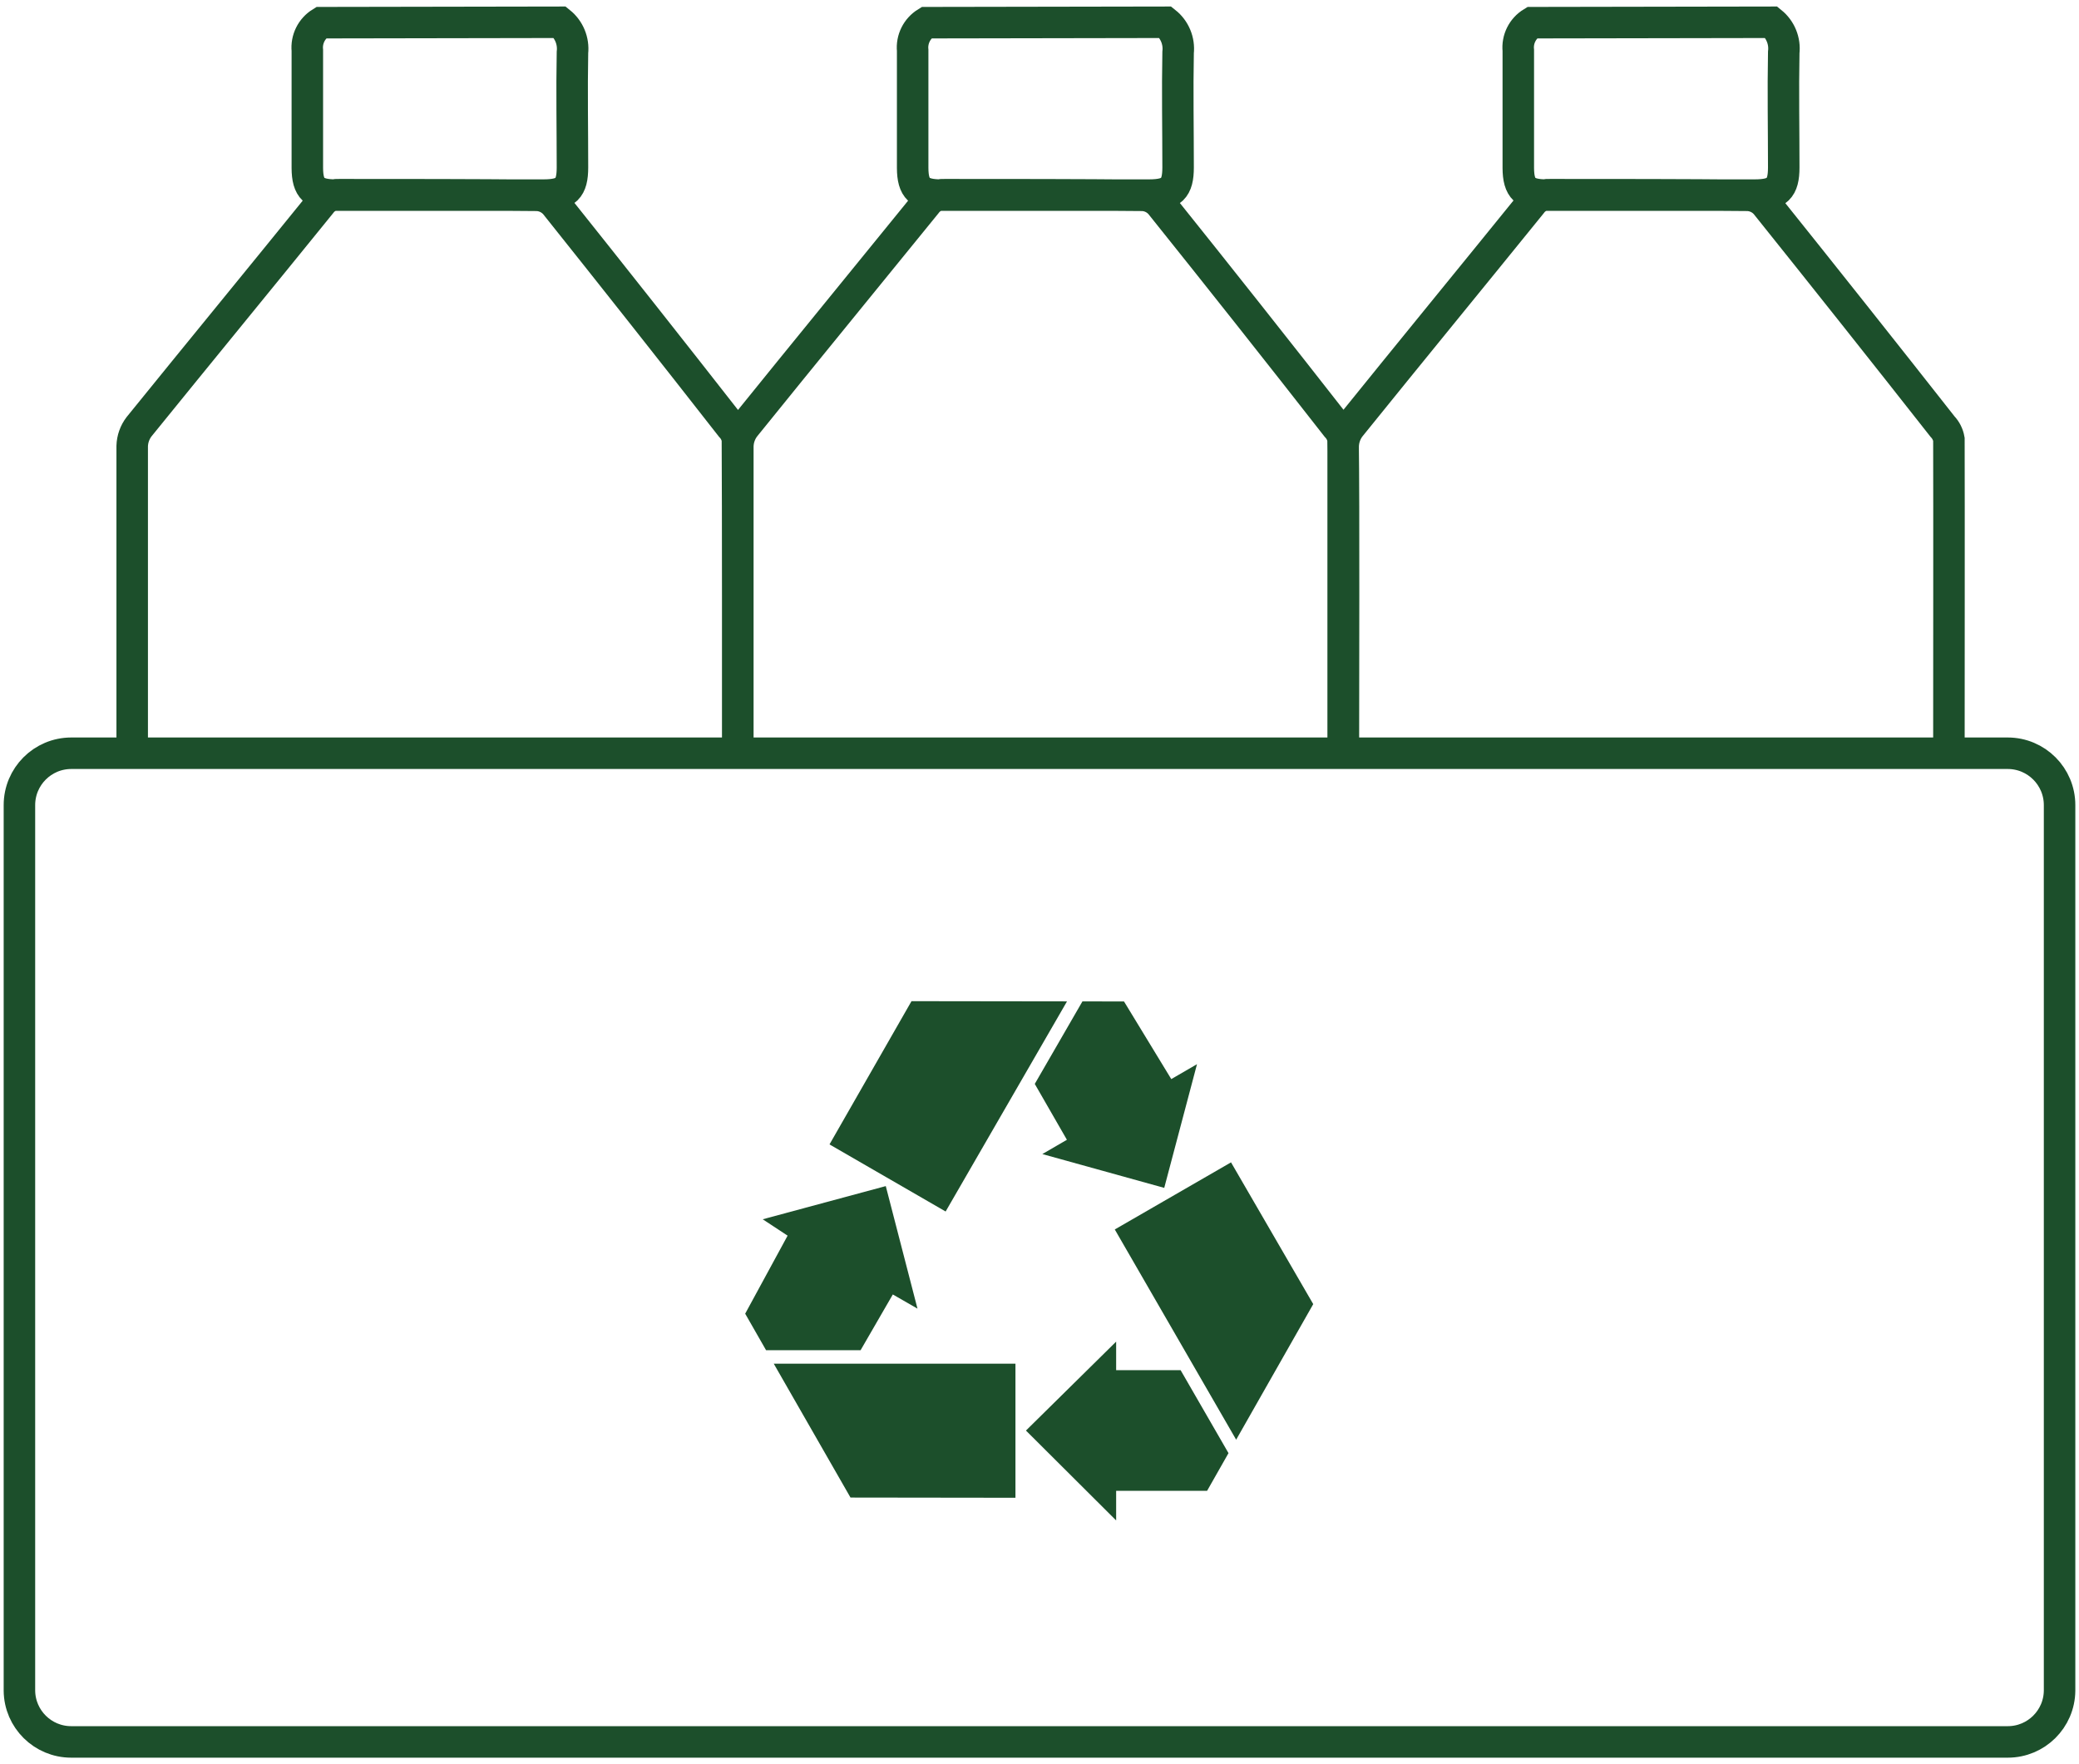 <?xml version="1.0" encoding="UTF-8"?>
<svg width="198px" height="168px" viewBox="0 0 198 168" version="1.1" xmlns="http://www.w3.org/2000/svg" xmlns:xlink="http://www.w3.org/1999/xlink">
    <title>icon1</title>
    <g id="Page-1" stroke="none" stroke-width="1" fill="none" fill-rule="evenodd">
        <g id="icon1" transform="translate(1, 2)">
            <path d="M190.22,163.88 L5.78,163.88 C3.077,163.88 0.877,161.703 0.85,159 L0.85,74.67 C0.85,71.946 3.056,69.736 5.78,69.73 L190.22,69.73 C192.944,69.736 195.15,71.946 195.15,74.67 L195.15,159 C195.123,161.703 192.923,163.88 190.22,163.88 L190.22,163.88 Z M184.61,69.73 L127,69.73 C127,69.31 126.92,68.93 126.92,68.56 C126.92,62.9 126.92,46.13 126.92,40.47 C126.941,39.807 127.168,39.167 127.57,38.64 C133.31,31.53 139.1,24.47 144.85,17.37 C145.248,16.817 145.9,16.504 146.58,16.54 C152.88,16.54 159.19,16.54 165.5,16.6 C166.144,16.64 166.745,16.935 167.17,17.42 C172.823,24.473 178.433,31.54 184,38.62 C184.319,38.954 184.531,39.375 184.61,39.83 C184.63,46.05 184.61,63.37 184.61,69.73 Z M167.71,0.12 C168.568,0.816 169.01,1.903 168.88,3 C168.81,6.64 168.88,10.29 168.88,13.94 C168.88,15.94 168.27,16.58 166.11,16.58 L146.32,16.58 C144.26,16.58 143.61,15.95 143.6,14 C143.6,10.27 143.6,6.53 143.6,2.8 C143.491,1.741 144.001,0.714 144.91,0.16 L167.71,0.12 Z M126.94,69.73 L69.34,69.73 C69.34,69.31 69.27,68.93 69.27,68.56 C69.27,62.9 69.27,46.13 69.27,40.47 C69.291,39.807 69.518,39.167 69.92,38.64 C75.66,31.53 81.45,24.47 87.21,17.37 C87.606,16.82 88.253,16.507 88.93,16.54 C95.23,16.54 101.54,16.54 107.85,16.6 C108.494,16.638 109.096,16.933 109.52,17.42 C115.173,24.473 120.767,31.54 126.3,38.62 C126.622,38.951 126.835,39.374 126.91,39.83 C127,46.05 126.94,63.37 126.94,69.73 L126.94,69.73 Z M110,0.12 C110.869,0.809 111.323,1.897 111.2,3 C111.13,6.64 111.2,10.29 111.2,13.94 C111.2,15.94 110.59,16.58 108.43,16.58 L88.65,16.58 C86.58,16.58 85.93,15.95 85.92,14 C85.92,10.27 85.92,6.53 85.92,2.8 C85.816,1.742 86.324,0.717 87.23,0.16 L110,0.12 Z M69.23,69.73 L11.66,69.73 C11.66,69.31 11.59,68.93 11.59,68.56 C11.59,62.9 11.59,46.13 11.59,40.47 C11.611,39.807 11.838,39.167 12.24,38.64 C18,31.53 23.8,24.47 29.55,17.37 C29.946,16.82 30.593,16.507 31.27,16.54 C37.58,16.54 43.88,16.54 50.19,16.6 C50.837,16.639 51.441,16.934 51.87,17.42 C57.49,24.46 63.073,31.527 68.62,38.62 C68.942,38.951 69.155,39.374 69.23,39.83 C69.27,46.05 69.26,63.37 69.26,69.73 L69.23,69.73 Z M52.33,0.12 C53.193,0.814 53.641,1.9 53.52,3 C53.45,6.64 53.52,10.29 53.52,13.94 C53.52,15.94 52.92,16.58 50.76,16.58 L31,16.58 C28.93,16.58 28.28,15.95 28.27,14 C28.27,10.27 28.27,6.53 28.27,2.8 C28.166,1.742 28.674,0.717 29.58,0.16 L52.33,0.12 Z" id="Shape" stroke="#1C4F2B" stroke-width="3"></path>
            <polygon id="Path" fill="#1C4F2B" fill-rule="nonzero" points="100.62 93.36 85.81 93.34 78 106.98 89.06 113.37"></polygon>
            <polygon id="Path" fill="#1C4F2B" fill-rule="nonzero" points="100.61 106.54 98.27 107.9 109.88 111.12 113 99.34 110.55 100.76 106.05 93.37 102.09 93.36 97.55 101.22"></polygon>
            <polygon id="Path" fill="#1C4F2B" fill-rule="nonzero" points="84.03 121.27 86.38 122.62 83.36 110.95 71.64 114.11 74.01 115.67 69.97 123.1 71.96 126.58 80.96 126.58"></polygon>
            <polygon id="Path" fill="#1C4F2B" fill-rule="nonzero" points="80 140.61 80.37 140.61 95.71 140.63 95.71 127.86 72.69 127.86"></polygon>
            <polygon id="Path" fill="#1C4F2B" fill-rule="nonzero" points="116.24 108.69 105.17 115.08 116.73 135.1 124.07 122.19"></polygon>
            <polygon id="Path" fill="#1C4F2B" fill-rule="nonzero" points="105.3 128.48 105.3 125.76 96.71 134.23 105.3 142.79 105.3 139.97 113.96 139.97 116 136.38 111.44 128.48"></polygon>
        </g>
    </g>
</svg>